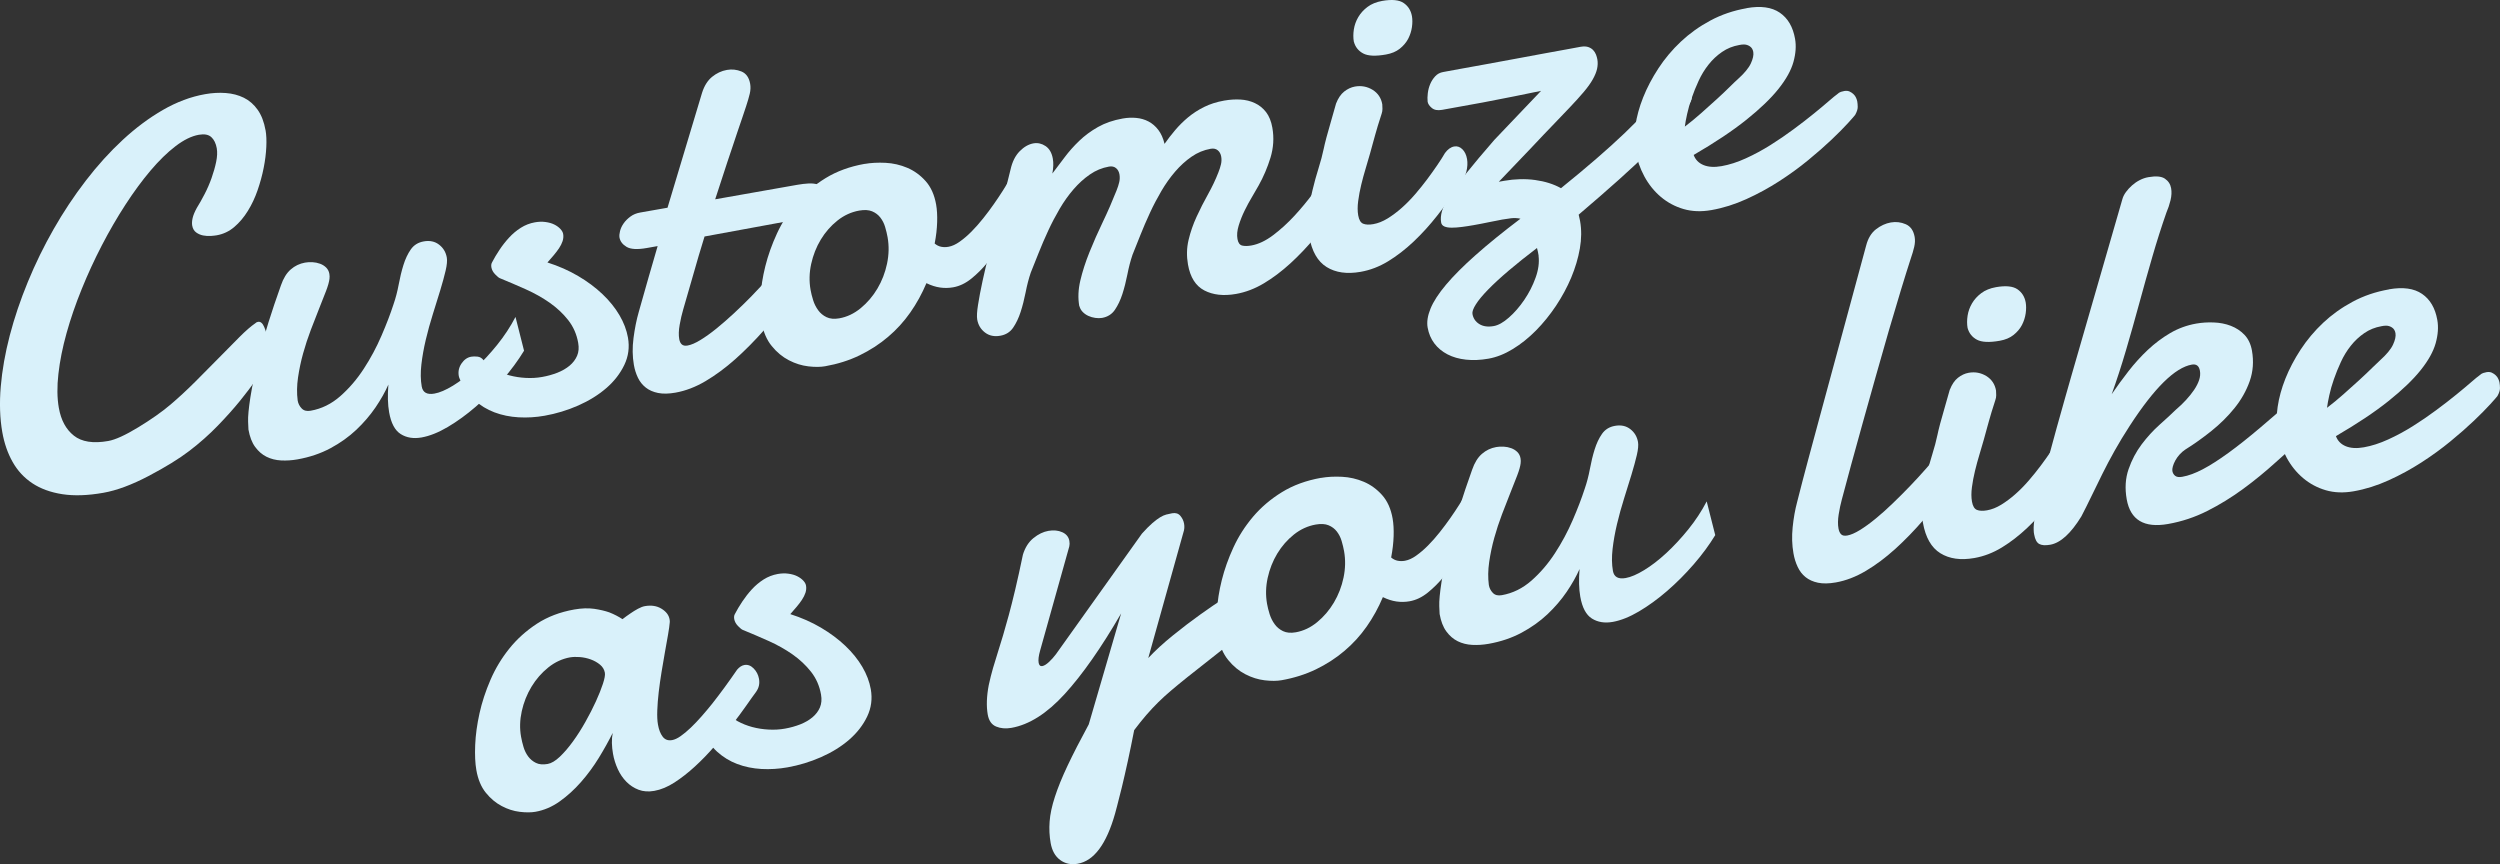 <?xml version="1.0" encoding="UTF-8"?>
<svg id="_レイヤー_2" data-name="レイヤー 2" xmlns="http://www.w3.org/2000/svg" viewBox="0 0 715.52 247.35">
  <rect x="0" y="0" width="715.52" height="247.35" fill="#333333" stroke="none"/>
  <defs>
    <style>
      .cls-1 {
        fill: #d9f1fa;
      }
    </style>
  </defs>
  <g id="_バック" data-name="バック">
    <g>
      <path class="cls-1" d="M76.01,37.28c.23,1.3.3,2.9.21,4.8-.09,1.9-.34,3.9-.76,6.01-.42,2.11-1,4.23-1.74,6.37-.74,2.14-1.67,4.11-2.79,5.92-1.12,1.81-2.41,3.34-3.88,4.59-1.47,1.25-3.14,2.04-5.01,2.37-.43.08-1.01.14-1.71.19-.71.05-1.44,0-2.18-.14-.74-.14-1.41-.43-2.01-.87-.6-.44-.97-1.09-1.13-1.96-.1-.58-.07-1.28.11-2.1.18-.82.58-1.81,1.22-2.97.7-1.11,1.43-2.42,2.21-3.92.78-1.5,1.45-3.04,2.01-4.63.56-1.59,1-3.12,1.31-4.62.31-1.49.36-2.79.17-3.9-.25-1.39-.77-2.46-1.56-3.18-.8-.73-1.99-.95-3.58-.67-2.07.37-4.28,1.45-6.64,3.25-2.36,1.8-4.75,4.14-7.17,6.99-2.42,2.86-4.82,6.12-7.2,9.79-2.38,3.67-4.62,7.53-6.73,11.6-2.11,4.06-4.04,8.25-5.78,12.55-1.75,4.3-3.19,8.5-4.33,12.59-1.14,4.09-1.92,7.97-2.33,11.64-.42,3.67-.38,6.92.12,9.76.62,3.51,2.05,6.16,4.3,7.94,2.25,1.79,5.54,2.3,9.86,1.53,2.02-.36,4.89-1.67,8.6-3.93,3.72-2.27,6.77-4.42,9.16-6.45,2.39-2.03,4.78-4.24,7.16-6.62,2.38-2.38,4.65-4.66,6.79-6.85,2.14-2.19,4.1-4.17,5.87-5.94,1.77-1.77,3.25-3.06,4.45-3.87.21-.23.48-.38.82-.44.72-.13,1.32.38,1.79,1.51.47,1.13.84,2.44,1.1,3.93.14.82.21,1.84.2,3.05,0,1.22-.45,2.7-1.34,4.44-.42.72-1.22,1.95-2.4,3.7-1.18,1.75-2.69,3.75-4.52,6-1.83,2.26-3.97,4.64-6.4,7.15-2.43,2.51-5.12,4.89-8.07,7.15-2.95,2.26-6.84,4.65-11.67,7.19s-9.15,4.14-12.95,4.81c-4.47.79-8.39.92-11.75.4-3.36-.52-6.23-1.57-8.58-3.13-2.36-1.57-4.24-3.6-5.65-6.11-1.41-2.5-2.39-5.34-2.95-8.52-.69-3.94-.84-8.28-.44-13.01.4-4.73,1.27-9.62,2.58-14.66,1.32-5.04,3.04-10.15,5.18-15.34,2.13-5.18,4.59-10.22,7.38-15.1,2.78-4.88,5.85-9.5,9.2-13.86,3.35-4.36,6.88-8.25,10.58-11.68,3.71-3.43,7.54-6.29,11.5-8.57,3.96-2.28,7.98-3.79,12.07-4.51,2.02-.36,3.98-.47,5.89-.33,1.91.14,3.64.59,5.19,1.35,1.55.77,2.87,1.91,3.95,3.43s1.84,3.48,2.27,5.89Z"/>
      <path class="cls-1" d="M149.98,100.39c-1.69,2.78-3.74,5.56-6.15,8.34-2.41,2.78-4.95,5.32-7.62,7.63-2.67,2.31-5.35,4.25-8.04,5.84-2.69,1.59-5.2,2.59-7.5,3-2.31.41-4.3.09-5.97-.96-1.67-1.04-2.78-3.13-3.33-6.25-.39-2.21-.46-4.85-.21-7.92-.92,2.1-2.15,4.27-3.68,6.53-1.54,2.25-3.37,4.39-5.49,6.4-2.13,2.01-4.59,3.77-7.4,5.28-2.81,1.51-5.97,2.58-9.48,3.2-1.59.28-3.14.38-4.67.3-1.53-.08-2.91-.43-4.16-1.05-1.25-.62-2.33-1.56-3.25-2.81-.92-1.25-1.55-2.91-1.92-4.98,0-.05-.04-.8-.1-2.25-.06-1.45.16-3.8.66-7.03.5-3.23,1.4-7.47,2.7-12.71,1.31-5.24,3.32-11.67,6.04-19.29.69-2,1.62-3.52,2.81-4.55,1.18-1.03,2.54-1.67,4.08-1.95.67-.12,1.39-.16,2.14-.12.75.04,1.47.19,2.16.44.69.25,1.27.62,1.76,1.1.48.49.79,1.09.91,1.81.08.48.09.95.03,1.41-.1.86-.42,2.02-.98,3.48-.56,1.46-1.22,3.14-1.98,5.03-.76,1.89-1.55,3.93-2.38,6.11-.83,2.18-1.56,4.42-2.2,6.71-.64,2.29-1.12,4.6-1.46,6.91-.34,2.32-.37,4.52-.1,6.6.15.87.53,1.62,1.14,2.25.61.64,1.46.86,2.57.66,3.13-.55,5.95-1.94,8.49-4.17,2.53-2.23,4.77-4.84,6.72-7.84,1.95-3,3.64-6.14,5.06-9.45,1.43-3.3,2.57-6.29,3.44-8.97.62-1.79,1.12-3.69,1.49-5.69.37-2,.82-3.86,1.36-5.59.54-1.73,1.24-3.22,2.11-4.46.87-1.24,2.1-2.01,3.69-2.29,1.73-.31,3.2,0,4.4.93,1.21.93,1.94,2.16,2.21,3.7.15.87.04,2.11-.34,3.74-.38,1.63-.9,3.51-1.54,5.63-.64,2.12-1.35,4.39-2.11,6.8-.76,2.42-1.44,4.85-2.02,7.31-.58,2.46-1.01,4.84-1.27,7.14-.26,2.3-.23,4.39.1,6.27.31,1.73,1.51,2.41,3.63,2.04,1.49-.26,3.27-1.02,5.33-2.28,2.06-1.26,4.17-2.88,6.32-4.87,2.15-1.99,4.26-4.26,6.31-6.8,2.05-2.54,3.8-5.21,5.25-7.99l2.45,9.68Z"/>
      <path class="cls-1" d="M156.68,75.12c3.2,1.02,6.13,2.31,8.79,3.88,2.66,1.56,4.98,3.3,6.98,5.2,2,1.9,3.61,3.91,4.85,6.02,1.24,2.11,2.05,4.25,2.43,6.41.48,2.74.14,5.34-1.04,7.81-1.18,2.46-2.89,4.68-5.15,6.63-2.26,1.96-4.94,3.62-8.04,4.99s-6.32,2.34-9.64,2.93c-2.5.44-4.98.59-7.43.45-2.45-.14-4.76-.61-6.91-1.42-2.15-.81-4.08-1.99-5.8-3.55-1.71-1.56-3.08-3.54-4.1-5.93-.16-.37-.27-.67-.31-.91-.23-1.3.03-2.5.78-3.6s1.67-1.75,2.78-1.94c.53-.09,1.14-.1,1.82-.02.68.08,1.25.42,1.71,1.04.83,1.04,1.89,1.92,3.18,2.64,1.29.71,2.69,1.27,4.2,1.68,1.51.4,3.08.65,4.7.73,1.63.09,3.19,0,4.68-.27,1.54-.27,2.99-.68,4.36-1.21,1.37-.54,2.54-1.22,3.51-2.03.97-.81,1.68-1.76,2.14-2.83.46-1.07.56-2.3.31-3.7-.43-2.45-1.38-4.61-2.85-6.49-1.47-1.87-3.24-3.53-5.3-4.98-2.07-1.45-4.35-2.73-6.85-3.85-2.5-1.12-4.98-2.18-7.44-3.19-.27-.1-.7-.46-1.3-1.07-.6-.61-.97-1.28-1.1-2-.1-.58-.04-1.06.19-1.45.59-1.15,1.3-2.34,2.12-3.57.82-1.24,1.73-2.4,2.73-3.49,1-1.09,2.12-2.04,3.37-2.83,1.25-.79,2.59-1.31,4.04-1.57,1.06-.19,2.07-.22,3.03-.09.96.13,1.8.36,2.5.71.71.35,1.29.77,1.75,1.26.46.49.73.97.81,1.46.12.67.06,1.35-.16,2.04-.23.69-.57,1.37-1.02,2.04-.45.67-.98,1.36-1.57,2.06-.6.7-1.18,1.37-1.76,2.02Z"/>
      <path class="cls-1" d="M201.64,67.71c-1.17,3.78-2.26,7.45-3.26,11.02-1.01,3.57-1.96,6.88-2.86,9.91-.37,1.26-.7,2.69-.99,4.3-.29,1.61-.33,3-.12,4.15.12.67.37,1.18.75,1.5.38.33.93.43,1.65.3,1.01-.18,2.23-.7,3.66-1.58,1.43-.87,2.95-1.96,4.56-3.26,1.6-1.3,3.28-2.76,5.03-4.38,1.75-1.62,3.45-3.29,5.11-4.99,1.66-1.71,3.23-3.4,4.72-5.07s2.81-3.21,3.95-4.6c.68-.66,1.35-1.06,2.02-1.17.82-.14,1.55.1,2.21.73.66.63,1.08,1.5,1.28,2.6.19,1.11.13,2.28-.2,3.53-.33,1.25-1.09,2.55-2.29,3.9-2.63,3.39-5.31,6.64-8.06,9.75-2.75,3.11-5.53,5.92-8.33,8.42-2.81,2.5-5.65,4.6-8.52,6.3-2.87,1.7-5.75,2.8-8.64,3.31-1.92.34-3.58.37-4.97.09-1.39-.28-2.56-.79-3.51-1.54s-1.7-1.68-2.24-2.8c-.54-1.12-.94-2.35-1.17-3.7-.42-2.4-.46-4.98-.1-7.72.36-2.74.86-5.23,1.51-7.48.92-3.24,1.83-6.44,2.73-9.63.9-3.18,1.79-6.24,2.66-9.17l-3.1.55c-2.69.48-4.62.37-5.78-.32-1.16-.69-1.84-1.58-2.04-2.69-.08-.48-.03-1.1.16-1.85.19-.75.53-1.48,1.03-2.19.49-.71,1.14-1.35,1.93-1.94s1.74-.98,2.84-1.17l7.79-1.37,9.89-32.91c.64-2,1.6-3.52,2.88-4.56,1.28-1.04,2.69-1.7,4.23-1.97,1.44-.25,2.83-.1,4.17.45,1.34.56,2.16,1.73,2.48,3.51.16.91.12,1.88-.12,2.88-.24,1.01-.59,2.2-1.04,3.57-.29.89-.65,1.96-1.07,3.2-.43,1.24-.88,2.56-1.35,3.96-.47,1.4-.96,2.86-1.46,4.38-.5,1.53-1,3-1.49,4.43-1.09,3.37-2.25,6.92-3.48,10.65l23.51-4.15c1.15-.2,2.22-.33,3.21-.38.98-.05,1.85.04,2.62.28.76.24,1.39.64,1.88,1.19.49.56.84,1.37,1.02,2.42.09.53.1,1.07.03,1.63-.08.56-.3,1.09-.68,1.61-.38.51-.94.98-1.68,1.41-.74.43-1.73.8-2.96,1.12l-29.97,5.51Z"/>
      <path class="cls-1" d="M247.43,46.92c1.83-.32,3.83-.43,6.01-.32,2.18.11,4.26.59,6.24,1.43,1.98.84,3.73,2.11,5.24,3.8,1.51,1.69,2.52,3.93,3.01,6.72.25,1.44.35,3.12.29,5.04-.06,1.92-.29,3.96-.71,6.11.58.49,1.21.8,1.88.93.67.13,1.36.13,2.08,0,1.01-.18,2.08-.66,3.2-1.46,1.12-.79,2.26-1.76,3.39-2.9s2.25-2.41,3.35-3.79,2.12-2.75,3.07-4.11c.95-1.36,1.8-2.63,2.56-3.83.75-1.2,1.38-2.21,1.88-3.05.28-.39.66-.64,1.14-.72.67-.12,1.33.12,1.99.73.65.6,1.09,1.53,1.31,2.78.22,1.25.1,2.76-.35,4.52-.46,1.77-1.54,3.72-3.24,5.85-.93,1.46-2,3.13-3.2,5.03-1.2,1.9-2.52,3.72-3.95,5.46-1.43,1.74-2.97,3.28-4.62,4.61-1.65,1.33-3.39,2.16-5.21,2.48-1.25.22-2.5.24-3.74.06-1.25-.18-2.55-.59-3.9-1.25-1.26,3-2.8,5.8-4.62,8.4-1.82,2.6-3.95,4.94-6.39,7-2.44,2.07-5.15,3.82-8.14,5.27-2.99,1.45-6.27,2.48-9.83,3.11-1.35.24-2.96.25-4.83.03-1.87-.22-3.72-.79-5.55-1.74-1.83-.94-3.47-2.3-4.92-4.08-1.45-1.78-2.43-4.08-2.93-6.92-.34-1.92-.43-4.29-.28-7.09.15-2.8.61-5.75,1.38-8.83.77-3.08,1.88-6.21,3.33-9.36,1.45-3.16,3.33-6.09,5.62-8.8,2.3-2.71,5.06-5.06,8.28-7.04,3.22-1.98,6.95-3.34,11.18-4.09ZM245.92,60.27c-2.26.4-4.34,1.35-6.23,2.85-1.89,1.5-3.48,3.32-4.77,5.45-1.29,2.14-2.2,4.46-2.75,6.96-.55,2.5-.61,4.98-.18,7.43.16.91.41,1.9.74,2.96.33,1.06.81,2.01,1.44,2.87.62.86,1.42,1.52,2.4,1.99.98.47,2.19.58,3.63.33,2.21-.39,4.26-1.36,6.14-2.91,1.88-1.55,3.48-3.41,4.78-5.6,1.3-2.19,2.22-4.57,2.76-7.14.54-2.57.59-5.09.16-7.54-.17-.96-.41-1.95-.71-2.96-.3-1.01-.76-1.91-1.37-2.7-.61-.79-1.4-1.38-2.36-1.78-.96-.4-2.19-.47-3.68-.21Z"/>
      <path class="cls-1" d="M308.9,87.62c-.41-2.31-.31-4.75.3-7.34.61-2.59,1.48-5.29,2.62-8.12,1.14-2.83,2.41-5.72,3.83-8.67s2.72-5.95,3.92-8.98c.34-.85.6-1.65.77-2.4.17-.75.18-1.48.06-2.2-.14-.77-.46-1.37-.99-1.8s-1.19-.57-2.01-.43c-1.97.35-3.8,1.1-5.48,2.27-1.68,1.16-3.24,2.58-4.68,4.25-1.44,1.67-2.76,3.53-3.96,5.57-1.2,2.05-2.3,4.14-3.28,6.27-.99,2.13-1.89,4.24-2.72,6.32-.82,2.08-1.58,3.97-2.27,5.68-.59,1.74-1.07,3.61-1.46,5.61-.39,2-.87,3.87-1.43,5.61-.56,1.74-1.28,3.24-2.14,4.51-.87,1.27-2.09,2.04-3.68,2.32-1.73.31-3.2,0-4.4-.93-1.21-.93-1.94-2.16-2.21-3.7-.15-.87-.08-2.27.23-4.2.3-1.94.73-4.21,1.29-6.81.56-2.6,1.22-5.38,1.99-8.34.77-2.96,1.53-5.9,2.28-8.81.75-2.91,1.46-5.65,2.12-8.22.66-2.57,1.21-4.76,1.63-6.57.5-2.22,1.37-3.96,2.61-5.22,1.24-1.26,2.56-2.01,3.95-2.26,1.2-.21,2.35.04,3.45.77,1.09.73,1.79,1.93,2.09,3.61.22,1.25.17,2.67-.14,4.26,1.09-1.43,2.25-2.97,3.5-4.63,1.24-1.66,2.64-3.23,4.19-4.72,1.55-1.49,3.33-2.81,5.36-3.96s4.39-1.96,7.08-2.44c1.35-.24,2.65-.29,3.91-.17,1.26.12,2.42.46,3.49,1.02,1.06.56,2,1.36,2.8,2.41.8,1.05,1.4,2.38,1.78,4,.91-1.3,1.92-2.61,3.03-3.92,1.11-1.31,2.34-2.53,3.7-3.67,1.36-1.13,2.89-2.12,4.57-2.96,1.69-.84,3.61-1.46,5.77-1.84,1.59-.28,3.13-.38,4.63-.3,1.5.08,2.89.42,4.16,1.02,1.27.59,2.34,1.46,3.21,2.59.87,1.14,1.47,2.62,1.79,4.45.51,2.88.33,5.74-.53,8.57-.87,2.83-2,5.48-3.39,7.96-.45.82-1.06,1.87-1.82,3.15-.77,1.28-1.5,2.62-2.19,4.03-.69,1.41-1.26,2.84-1.7,4.28-.44,1.44-.56,2.74-.35,3.89.19,1.06.63,1.67,1.33,1.85.7.17,1.58.17,2.64-.02,2.02-.36,4.1-1.34,6.25-2.96,2.14-1.62,4.18-3.48,6.12-5.58,1.93-2.1,3.71-4.25,5.33-6.44s2.9-4.02,3.83-5.47c.23-.39.52-.69.88-.9.36-.21.73-.35,1.12-.42.87-.15,1.71.1,2.55.74.83.65,1.36,1.6,1.58,2.85.17.96.07,2.07-.31,3.33s-1.16,2.56-2.36,3.91c-2.16,2.96-4.39,5.82-6.7,8.58-2.31,2.76-4.7,5.27-7.15,7.51-2.46,2.24-4.97,4.14-7.55,5.68-2.58,1.54-5.24,2.56-7.98,3.04-3.56.63-6.58.29-9.06-1-2.49-1.3-4.05-3.77-4.69-7.43-.42-2.4-.37-4.74.17-7.02.54-2.28,1.31-4.51,2.32-6.69,1-2.18,2.09-4.32,3.26-6.41,1.17-2.09,2.14-4.14,2.93-6.17.34-.85.6-1.66.77-2.4.17-.75.19-1.48.06-2.2-.14-.77-.46-1.37-.99-1.8-.52-.43-1.19-.57-2.01-.43-1.97.35-3.8,1.1-5.48,2.27-1.68,1.16-3.24,2.58-4.68,4.25-1.44,1.67-2.76,3.53-3.96,5.57-1.2,2.05-2.3,4.14-3.28,6.27-.99,2.13-1.89,4.24-2.72,6.32-.82,2.08-1.58,3.97-2.27,5.68-.59,1.74-1.07,3.61-1.46,5.61-.39,2-.87,3.87-1.43,5.61-.56,1.74-1.28,3.24-2.14,4.51-.87,1.27-2.09,2.04-3.68,2.32-.58.1-1.22.1-1.93,0-.71-.1-1.38-.29-2-.58-.62-.29-1.16-.66-1.61-1.13-.45-.46-.76-1.01-.92-1.62Z"/>
      <path class="cls-1" d="M382.41,29.59c.58-1.49,1.35-2.62,2.3-3.38.96-.76,1.99-1.24,3.09-1.44,1.83-.32,3.5,0,5.04.93,1.53.95,2.46,2.33,2.78,4.16.03.44.04.88.05,1.33,0,.45-.08.91-.24,1.38-.45,1.37-.82,2.52-1.1,3.47-.28.94-.54,1.82-.76,2.63-.23.81-.45,1.6-.66,2.38-.21.78-.47,1.72-.77,2.81-.36,1.3-.78,2.73-1.25,4.27-.47,1.55-.9,3.12-1.29,4.73-.39,1.61-.68,3.17-.88,4.69-.2,1.52-.2,2.89.01,4.09.23,1.3.7,2.1,1.43,2.39s1.68.33,2.89.12c1.35-.24,2.7-.77,4.07-1.61,1.36-.84,2.71-1.84,4.04-3.02,1.33-1.17,2.61-2.48,3.85-3.91,1.23-1.43,2.38-2.86,3.45-4.29,1.06-1.43,2.04-2.79,2.92-4.09.89-1.3,1.61-2.44,2.18-3.43.8-1.08,1.68-1.71,2.64-1.88.87-.15,1.64.11,2.33.78.69.67,1.14,1.61,1.35,2.81.19,1.11.13,2.33-.21,3.68-.33,1.35-1.03,2.69-2.08,4.01-2.01,2.93-4.09,5.77-6.24,8.5-2.15,2.73-4.4,5.21-6.76,7.44-2.36,2.23-4.79,4.11-7.3,5.64-2.51,1.53-5.13,2.54-7.87,3.02-3.9.69-7.14.23-9.72-1.37-2.59-1.6-4.25-4.52-5-8.75-.39-2.21-.46-4.43-.21-6.66.25-2.23.63-4.41,1.15-6.56.51-2.15,1.09-4.23,1.72-6.25.64-2.02,1.14-3.93,1.52-5.73.13-.67.38-1.7.75-3.11.37-1.4.78-2.84,1.21-4.3.49-1.72,1.01-3.55,1.56-5.48ZM387.48,11.96c-.19-1.11-.19-2.28,0-3.54.2-1.25.62-2.43,1.27-3.53.65-1.11,1.53-2.08,2.65-2.92,1.12-.84,2.52-1.41,4.2-1.71,2.79-.49,4.83-.29,6.13.59,1.3.89,2.09,2.15,2.38,3.78.16.91.16,1.96,0,3.12-.17,1.17-.53,2.29-1.08,3.35-.56,1.07-1.36,2.01-2.4,2.84-1.04.83-2.36,1.38-3.95,1.66-2.98.53-5.16.43-6.52-.3-1.37-.73-2.26-1.84-2.67-3.36Z"/>
      <path class="cls-1" d="M476.96,25.11c.33-.4.69-.68,1.08-.82.4-.14.78-.27,1.16-.39,1.11-.19,2.17.06,3.19.78s1.62,1.57,1.79,2.58c.08.43.06.83-.05,1.2-.11.37-.3.77-.57,1.21-1.23,2-2.76,4.08-4.59,6.24-1.83,2.16-4.02,4.5-6.57,7.03-2.55,2.53-5.52,5.31-8.9,8.34-3.38,3.03-7.27,6.41-11.67,10.16.05.29.12.59.2.89.08.31.15.63.21.97.43,2.45.41,5.06-.07,7.82s-1.31,5.54-2.47,8.32c-1.17,2.78-2.63,5.48-4.37,8.1-1.75,2.61-3.66,4.97-5.74,7.07s-4.29,3.87-6.62,5.29c-2.33,1.43-4.64,2.34-6.95,2.75-2.31.41-4.46.5-6.46.28-2-.22-3.76-.72-5.29-1.52s-2.78-1.84-3.75-3.13c-.97-1.29-1.61-2.8-1.92-4.53-.28-1.59,0-3.4.83-5.43.83-2.03,2.31-4.31,4.45-6.85,2.13-2.53,4.95-5.36,8.47-8.48,3.51-3.12,7.79-6.59,12.82-10.4-.88-.19-1.76-.23-2.66-.13-.9.11-1.76.24-2.57.38-1.11.2-2.38.44-3.81.75s-2.9.58-4.39.85c-1.15.2-2.27.38-3.33.51-1.07.14-2.03.21-2.9.21-.87,0-1.57-.11-2.1-.34-.54-.23-.85-.61-.94-1.13-.18-1.01-.1-2.1.24-3.28.34-1.18,1.08-2.65,2.23-4.41,1.15-1.76,2.75-3.93,4.8-6.5,2.05-2.57,4.7-5.72,7.96-9.47l13.37-14.03c-.34.06-2.94.59-7.82,1.6-4.88,1.01-11.72,2.29-20.52,3.84-1.25.22-2.22.05-2.92-.53-.7-.57-1.1-1.17-1.21-1.79-.08-.73-.06-1.55.05-2.46.11-.91.34-1.78.69-2.61.35-.83.83-1.57,1.43-2.22.6-.65,1.36-1.06,2.28-1.22.96-.17,2.52-.46,4.68-.86,2.16-.4,4.61-.85,7.35-1.33,2.74-.48,5.6-1.01,8.57-1.58,2.97-.57,5.76-1.09,8.35-1.55s4.83-.86,6.7-1.22c1.87-.35,3.1-.58,3.67-.68.87-.15,1.59-.13,2.17.06.58.2,1.05.48,1.42.87.36.38.64.82.83,1.3.18.49.32.95.39,1.38.15.87.12,1.76-.08,2.69-.21.93-.62,1.95-1.25,3.05-.62,1.1-1.49,2.31-2.6,3.62-1.11,1.31-2.46,2.8-4.05,4.47-.29.3-.81.84-1.54,1.61-.73.77-1.6,1.68-2.61,2.73-1.01,1.04-2.1,2.19-3.3,3.44-1.19,1.25-2.37,2.5-3.54,3.75-2.81,2.92-5.88,6.14-9.23,9.66l1.51-.27c3.08-.54,6.04-.62,8.88-.23,2.84.39,5.31,1.17,7.4,2.34,3.69-2.98,7.05-5.78,10.08-8.4s5.77-5.1,8.21-7.43c2.44-2.34,4.63-4.57,6.59-6.7,1.95-2.13,3.72-4.2,5.3-6.21ZM440.37,73.21c-.07-.39-.13-.76-.2-1.12-.06-.36-.15-.73-.27-1.11-3.06,2.33-5.77,4.49-8.12,6.49-2.35,2-4.31,3.81-5.89,5.43-1.57,1.62-2.74,3.02-3.49,4.22-.76,1.2-1.08,2.11-.97,2.74.22,1.25.87,2.21,1.96,2.89,1.09.68,2.47.87,4.15.57,1.3-.23,2.74-1.04,4.33-2.44,1.59-1.4,3.05-3.08,4.39-5.05,1.34-1.97,2.42-4.08,3.23-6.33.82-2.25,1.1-4.35.86-6.29Z"/>
      <path class="cls-1" d="M499.94,2.32c3.99-.7,7.14-.27,9.45,1.31,2.31,1.58,3.77,4.07,4.37,7.49.36,2.02.2,4.23-.47,6.63-.67,2.4-2.1,4.97-4.29,7.71-2.19,2.74-5.26,5.69-9.19,8.83-3.93,3.15-8.96,6.5-15.07,10.06.49,1.35,1.42,2.31,2.81,2.89,1.39.57,3.12.68,5.19.31,2.21-.39,4.52-1.13,6.93-2.23,2.41-1.09,4.76-2.37,7.06-3.81,2.3-1.45,4.52-2.96,6.67-4.56,2.15-1.59,4.08-3.09,5.79-4.48,1.71-1.39,3.14-2.59,4.28-3.58,1.14-.99,1.91-1.62,2.31-1.89.38-.37.75-.6,1.1-.71.35-.11.67-.19.96-.24.58-.1,1.08-.05,1.51.14.43.2.81.45,1.14.77.33.31.58.67.74,1.06.17.39.28.73.33,1.02.08.43.12.96.13,1.58,0,.62-.23,1.37-.72,2.25-.2.28-.89,1.08-2.07,2.37-1.18,1.3-2.73,2.86-4.64,4.68-1.91,1.82-4.15,3.79-6.73,5.91-2.58,2.12-5.35,4.13-8.31,6.04-2.96,1.91-6.09,3.62-9.4,5.12-3.31,1.5-6.64,2.55-10.01,3.14-2.89.51-5.54.41-7.97-.3-2.43-.71-4.59-1.87-6.49-3.47-1.89-1.6-3.47-3.55-4.72-5.86-1.25-2.31-2.11-4.81-2.59-7.5-.36-2.07-.36-4.41.02-7.03.38-2.62,1.12-5.32,2.22-8.09,1.1-2.77,2.56-5.54,4.37-8.32,1.82-2.78,3.96-5.32,6.42-7.64,2.47-2.32,5.27-4.33,8.42-6.02,3.15-1.7,6.62-2.88,10.42-3.55ZM499.1,12.73c-.25,0-.47,0-.66.04-.19.03-.41.07-.65.11-1.83.32-3.47.98-4.93,1.99-1.46,1-2.75,2.21-3.86,3.62-1.12,1.41-2.06,2.95-2.83,4.63-.77,1.67-1.44,3.32-1.99,4.93-.56,1.61-1,3.14-1.31,4.58-.32,1.45-.54,2.65-.66,3.61,1.53-1.16,3.1-2.46,4.71-3.88,1.61-1.42,3.12-2.78,4.53-4.07,1.41-1.29,2.63-2.45,3.66-3.47,1.03-1.03,1.77-1.72,2.2-2.1,1.93-1.73,3.19-3.25,3.8-4.58.61-1.32.84-2.42.69-3.28-.13-.72-.46-1.26-.99-1.61-.53-.35-1.1-.52-1.69-.52Z"/>
      <path class="cls-1" d="M216.47,197.92c-.72.97-1.68,2.3-2.86,4-1.19,1.7-2.56,3.55-4.11,5.56-1.56,2.01-3.23,4.05-5.02,6.13-1.79,2.08-3.66,4-5.6,5.78-1.94,1.78-3.89,3.3-5.85,4.57-1.96,1.26-3.88,2.06-5.75,2.39-1.68.3-3.19.19-4.52-.32-1.33-.51-2.49-1.27-3.49-2.29s-1.82-2.22-2.46-3.62-1.1-2.87-1.37-4.41c-.18-1.01-.28-2.02-.31-3.03-.03-1.01.05-1.98.23-2.91-1.14,2.28-2.46,4.66-3.98,7.14-1.52,2.48-3.22,4.78-5.1,6.92-1.88,2.14-3.91,3.99-6.09,5.54-2.18,1.55-4.5,2.54-6.95,2.97-1.25.22-2.75.22-4.5.01-1.75-.21-3.47-.76-5.16-1.66-1.69-.89-3.21-2.16-4.54-3.81-1.33-1.65-2.23-3.79-2.7-6.44-.35-1.97-.46-4.38-.34-7.23.12-2.85.53-5.86,1.23-9.03.7-3.17,1.75-6.37,3.14-9.59,1.39-3.22,3.18-6.2,5.38-8.94,2.19-2.74,4.83-5.11,7.89-7.12,3.07-2,6.65-3.37,10.73-4.09,2.12-.37,4.01-.43,5.69-.19,1.68.25,3.13.59,4.34,1.02,1.39.55,2.64,1.2,3.76,1.94.74-.58,1.51-1.13,2.31-1.67.66-.46,1.37-.9,2.11-1.3.75-.4,1.41-.66,1.99-.76,1.83-.32,3.41-.08,4.74.73,1.33.81,2.1,1.81,2.32,3.01.06.34.08.61.07.81-.08.96-.25,2.18-.51,3.66-.26,1.48-.55,3.13-.88,4.95-.32,1.82-.65,3.71-.97,5.68-.32,1.96-.59,3.88-.81,5.76-.22,1.87-.35,3.62-.41,5.24-.06,1.62,0,2.99.2,4.09.25,1.44.7,2.59,1.35,3.44.65.85,1.55,1.18,2.7.97.72-.13,1.53-.5,2.44-1.14.9-.63,1.87-1.43,2.88-2.4,1.02-.97,2.05-2.06,3.11-3.26,1.05-1.2,2.07-2.41,3.04-3.62,2.27-2.88,4.65-6.12,7.13-9.74.66-.76,1.35-1.21,2.07-1.33.96-.17,1.85.16,2.66.98s1.32,1.81,1.53,2.97c.24,1.35-.02,2.56-.77,3.63ZM163.2,188.13c-2.26.4-4.35,1.36-6.26,2.89-1.91,1.53-3.52,3.37-4.83,5.54-1.3,2.16-2.23,4.5-2.78,7-.55,2.5-.62,4.93-.2,7.29.17.96.41,1.95.71,2.96.3,1.01.75,1.91,1.33,2.7.59.79,1.33,1.4,2.22,1.84.9.44,2.02.54,3.36.3,1.06-.19,2.21-.87,3.47-2.06,1.25-1.19,2.51-2.65,3.76-4.38,1.26-1.73,2.45-3.6,3.58-5.62,1.13-2.01,2.13-3.96,2.99-5.84.86-1.89,1.53-3.57,2.01-5.04.48-1.47.67-2.52.56-3.15-.16-.91-.62-1.69-1.38-2.32-.76-.63-1.64-1.13-2.65-1.5-1.01-.37-2.05-.59-3.13-.68-1.08-.08-2.01-.05-2.77.08Z"/>
      <path class="cls-1" d="M226.17,175.76c3.2,1.02,6.13,2.31,8.79,3.88,2.66,1.57,4.98,3.3,6.98,5.2,2,1.9,3.62,3.91,4.86,6.02,1.24,2.11,2.05,4.25,2.43,6.41.48,2.74.14,5.34-1.04,7.81-1.18,2.46-2.89,4.67-5.15,6.63-2.26,1.96-4.94,3.62-8.05,4.99-3.11,1.37-6.32,2.34-9.64,2.93-2.5.44-4.98.59-7.43.46-2.45-.14-4.76-.61-6.91-1.42-2.15-.81-4.08-2-5.79-3.55-1.71-1.56-3.08-3.54-4.1-5.93-.16-.37-.27-.67-.31-.91-.23-1.3.03-2.5.78-3.6.75-1.1,1.67-1.75,2.78-1.94.53-.09,1.13-.1,1.82-.02.68.08,1.25.42,1.71,1.04.83,1.04,1.89,1.92,3.18,2.64,1.29.71,2.69,1.27,4.2,1.68,1.51.4,3.08.65,4.7.73,1.63.09,3.19,0,4.68-.27,1.54-.27,2.99-.68,4.36-1.21,1.37-.54,2.54-1.22,3.51-2.03.97-.82,1.69-1.76,2.14-2.83.45-1.07.56-2.3.31-3.7-.43-2.45-1.38-4.61-2.85-6.49-1.47-1.87-3.24-3.53-5.3-4.98-2.07-1.45-4.35-2.73-6.85-3.85-2.5-1.12-4.98-2.18-7.44-3.19-.27-.1-.7-.46-1.3-1.07-.6-.61-.97-1.28-1.1-2-.1-.58-.04-1.06.19-1.45.59-1.15,1.3-2.34,2.12-3.57s1.73-2.4,2.73-3.49c1-1.09,2.12-2.03,3.37-2.83,1.25-.79,2.6-1.31,4.04-1.57,1.06-.19,2.07-.22,3.03-.09.96.13,1.8.36,2.51.71.7.35,1.29.77,1.75,1.25.46.49.73.97.81,1.46.12.67.06,1.35-.16,2.04-.23.69-.57,1.36-1.02,2.04-.45.68-.98,1.36-1.57,2.06-.6.7-1.18,1.38-1.76,2.02Z"/>
      <path class="cls-1" d="M326.83,152.73c1.16-1.29,2.16-2.3,3-3.02.84-.72,1.57-1.27,2.2-1.65.63-.38,1.21-.65,1.76-.79.54-.14,1.1-.27,1.68-.37,1.01-.18,1.8.07,2.36.74s.92,1.41,1.06,2.23c.12.67.11,1.32-.03,1.94l-10.22,36.53c2-2.14,4.36-4.3,7.07-6.49,2.71-2.19,5.33-4.19,7.87-6,2.53-1.81,4.72-3.3,6.57-4.47,1.85-1.17,2.92-1.78,3.21-1.83,1.2-.21,2.34.06,3.42.81,1.07.75,1.73,1.83,1.98,3.22.22,1.25-.01,2.66-.71,4.21-.69,1.56-2.1,3.2-4.23,4.91-3.04,2.47-5.69,4.59-7.95,6.35-2.27,1.76-4.27,3.34-6.01,4.74-1.74,1.4-3.28,2.66-4.61,3.79-1.34,1.13-2.59,2.27-3.75,3.41-1.16,1.15-2.29,2.35-3.38,3.61-1.09,1.26-2.26,2.72-3.51,4.37-.6,3.08-1.2,6.04-1.82,8.87-.62,2.83-1.19,5.34-1.72,7.52-.53,2.18-.98,3.94-1.34,5.29-.36,1.35-.55,2.08-.58,2.18-2.47,8.76-6.04,13.56-10.7,14.38-1.92.34-3.6-.02-5.03-1.08-1.43-1.06-2.33-2.68-2.71-4.84-.36-2.02-.46-4.07-.3-6.16.15-2.09.65-4.44,1.51-7.07.85-2.63,2.06-5.61,3.63-8.93s3.59-7.26,6.06-11.81l9.27-31.76c-5.7,9.83-11.09,17.53-16.16,23.08-5.07,5.55-10.15,8.78-15.25,9.68-1.64.29-3.1.16-4.38-.38-1.29-.54-2.08-1.68-2.39-3.41-.42-2.4-.33-5.22.29-8.46.38-1.75.79-3.38,1.22-4.86.43-1.49.89-2.98,1.37-4.48s.98-3.11,1.49-4.84c.51-1.73,1.06-3.67,1.65-5.83.59-2.16,1.21-4.65,1.88-7.47.67-2.82,1.39-6.11,2.17-9.86.63-2.04,1.64-3.62,3.03-4.74s2.81-1.8,4.25-2.05c1.49-.26,2.81-.14,3.97.38,1.16.52,1.84,1.35,2.04,2.5.1.58.09,1.1-.02,1.57l-8.35,29.81c-.43,1.51-.57,2.68-.42,3.5.13.72.48,1.03,1.06.93.53-.09,1.15-.48,1.88-1.15.72-.67,1.39-1.41,1.99-2.21l24.63-34.54Z"/>
      <path class="cls-1" d="M378.08,136.78c1.83-.32,3.83-.43,6.01-.32,2.18.11,4.26.59,6.24,1.43,1.98.84,3.73,2.11,5.24,3.8,1.51,1.69,2.52,3.93,3.01,6.72.25,1.44.35,3.12.29,5.04-.06,1.92-.3,3.96-.71,6.11.58.49,1.21.8,1.88.93.67.13,1.36.13,2.08,0,1.01-.18,2.08-.66,3.2-1.46,1.12-.79,2.26-1.76,3.39-2.9,1.14-1.14,2.25-2.41,3.35-3.79,1.09-1.38,2.12-2.75,3.07-4.11.95-1.36,1.8-2.63,2.56-3.84.76-1.2,1.38-2.21,1.88-3.05.28-.39.66-.63,1.14-.72.67-.12,1.33.12,1.99.73.65.6,1.09,1.53,1.31,2.78.22,1.25.1,2.76-.36,4.53-.46,1.77-1.54,3.72-3.24,5.85-.93,1.46-2,3.13-3.2,5.03-1.2,1.9-2.52,3.72-3.95,5.46-1.43,1.74-2.97,3.28-4.62,4.61-1.65,1.33-3.39,2.16-5.21,2.48-1.25.22-2.5.24-3.74.06-1.25-.18-2.55-.59-3.9-1.25-1.26,3-2.8,5.8-4.62,8.4-1.82,2.6-3.95,4.94-6.39,7-2.44,2.07-5.15,3.82-8.14,5.27-2.99,1.44-6.27,2.48-9.83,3.11-1.35.24-2.96.25-4.83.03-1.87-.22-3.72-.79-5.55-1.74-1.83-.94-3.47-2.3-4.92-4.08-1.45-1.78-2.43-4.08-2.93-6.92-.34-1.92-.43-4.29-.28-7.09.15-2.8.61-5.75,1.38-8.83.77-3.08,1.88-6.21,3.33-9.36,1.45-3.16,3.33-6.09,5.62-8.8,2.3-2.71,5.06-5.06,8.28-7.04,3.22-1.98,6.95-3.34,11.18-4.09ZM376.57,150.13c-2.26.4-4.34,1.35-6.23,2.85-1.89,1.5-3.48,3.32-4.77,5.45-1.29,2.14-2.2,4.46-2.75,6.96-.55,2.5-.61,4.98-.18,7.43.16.91.41,1.9.74,2.96.34,1.06.81,2.01,1.44,2.87.62.86,1.42,1.52,2.4,1.99.98.47,2.19.58,3.63.33,2.21-.39,4.26-1.36,6.14-2.91,1.88-1.55,3.48-3.41,4.78-5.6,1.3-2.19,2.22-4.57,2.76-7.14.54-2.57.59-5.09.16-7.54-.17-.96-.41-1.95-.71-2.96-.3-1.01-.76-1.91-1.37-2.7-.61-.79-1.4-1.38-2.36-1.78s-2.19-.47-3.68-.21Z"/>
      <path class="cls-1" d="M490.9,153.18c-1.69,2.78-3.74,5.56-6.15,8.34-2.41,2.78-4.95,5.32-7.62,7.63-2.67,2.31-5.35,4.25-8.04,5.84-2.69,1.59-5.2,2.59-7.5,3-2.31.41-4.3.09-5.97-.96-1.67-1.04-2.78-3.13-3.33-6.25-.39-2.21-.46-4.85-.21-7.92-.92,2.1-2.15,4.27-3.68,6.53-1.54,2.26-3.37,4.39-5.49,6.4-2.13,2.01-4.59,3.77-7.4,5.28-2.81,1.51-5.97,2.58-9.48,3.2-1.59.28-3.14.38-4.67.3-1.53-.08-2.91-.43-4.16-1.05-1.25-.62-2.33-1.56-3.25-2.81-.92-1.25-1.55-2.91-1.92-4.98,0-.05-.04-.8-.1-2.25-.06-1.45.16-3.79.66-7.03.49-3.23,1.4-7.47,2.7-12.71,1.31-5.24,3.32-11.67,6.04-19.29.69-2,1.62-3.52,2.81-4.55,1.18-1.03,2.54-1.67,4.08-1.95.67-.12,1.39-.16,2.14-.12.75.04,1.47.19,2.16.44.69.25,1.27.62,1.76,1.1.48.49.79,1.09.91,1.81.08.48.09.95.03,1.41-.1.86-.42,2.02-.98,3.48-.56,1.46-1.22,3.14-1.98,5.03-.76,1.89-1.55,3.93-2.38,6.11-.83,2.18-1.56,4.42-2.2,6.71-.64,2.29-1.12,4.6-1.46,6.91-.34,2.32-.37,4.52-.1,6.6.15.87.53,1.62,1.14,2.25.61.64,1.46.86,2.57.66,3.12-.55,5.95-1.94,8.49-4.17,2.53-2.23,4.77-4.84,6.72-7.84,1.95-3,3.64-6.14,5.07-9.45,1.43-3.3,2.57-6.29,3.44-8.97.62-1.79,1.12-3.69,1.49-5.69.37-2,.82-3.86,1.36-5.59.54-1.73,1.24-3.22,2.11-4.46.87-1.24,2.1-2.01,3.69-2.29,1.73-.31,3.2,0,4.4.93,1.21.93,1.94,2.16,2.21,3.7.15.87.04,2.11-.34,3.74-.38,1.63-.9,3.5-1.54,5.63-.64,2.12-1.35,4.39-2.11,6.8-.76,2.42-1.44,4.85-2.02,7.31-.58,2.46-1.01,4.84-1.27,7.14s-.23,4.39.1,6.27c.31,1.73,1.52,2.41,3.63,2.04,1.49-.26,3.27-1.02,5.33-2.28,2.06-1.26,4.17-2.88,6.32-4.87,2.15-1.99,4.26-4.26,6.31-6.8,2.05-2.54,3.8-5.21,5.25-7.99l2.45,9.68Z"/>
      <path class="cls-1" d="M527.12,143.07c-.33,1.2-.62,2.58-.87,4.13-.25,1.56-.27,2.91-.06,4.06.13.72.37,1.27.74,1.65.36.38.95.5,1.77.36,1.01-.18,2.22-.7,3.63-1.57,1.41-.87,2.9-1.95,4.48-3.25,1.58-1.29,3.21-2.75,4.88-4.36,1.67-1.61,3.33-3.26,4.96-4.96,1.63-1.7,3.18-3.39,4.65-5.06,1.46-1.67,2.77-3.2,3.91-4.6.32-.4.74-.72,1.24-.96.5-.24.95-.39,1.33-.46.96-.17,1.81.03,2.56.59.74.56,1.21,1.4,1.41,2.5.18,1.01.04,2.2-.41,3.57-.45,1.37-1.41,2.8-2.89,4.3-2.58,3.38-5.2,6.62-7.88,9.72-2.68,3.1-5.39,5.9-8.15,8.39-2.76,2.5-5.56,4.59-8.41,6.28-2.85,1.69-5.72,2.79-8.6,3.3-1.97.35-3.67.37-5.08.08-1.42-.3-2.6-.83-3.56-1.6s-1.71-1.75-2.27-2.95c-.56-1.19-.96-2.48-1.2-3.88-.42-2.36-.49-4.83-.23-7.43.26-2.6.69-5.02,1.29-7.26,1.02-4.05,2.07-8.07,3.15-12.08,1.08-4.01,2.07-7.68,2.97-11.01l13.65-50.38c.54-2.03,1.47-3.55,2.8-4.58,1.33-1.03,2.74-1.67,4.23-1.94,1.49-.26,2.92-.09,4.29.51,1.37.6,2.22,1.82,2.54,3.64.15.87.11,1.82-.13,2.85-.24,1.03-.57,2.16-1,3.38-.8,2.47-1.75,5.49-2.83,9.05-1.08,3.56-2.23,7.44-3.46,11.62-1.22,4.18-2.46,8.53-3.72,13.04-1.26,4.51-2.5,8.91-3.7,13.18-1.21,4.28-2.32,8.33-3.36,12.16-1.04,3.83-1.93,7.14-2.67,9.95Z"/>
      <path class="cls-1" d="M558.07,111.51c.58-1.49,1.35-2.62,2.3-3.38.96-.76,1.99-1.24,3.09-1.44,1.83-.32,3.5,0,5.04.93,1.53.95,2.46,2.33,2.78,4.16.03.44.04.88.05,1.33s-.08.91-.24,1.38c-.45,1.37-.82,2.53-1.1,3.47-.28.94-.54,1.82-.76,2.62-.23.81-.45,1.61-.66,2.38-.21.78-.47,1.72-.77,2.81-.36,1.3-.78,2.73-1.25,4.27-.47,1.55-.9,3.12-1.29,4.73-.39,1.61-.68,3.17-.88,4.69-.2,1.52-.2,2.89.01,4.09.23,1.3.7,2.1,1.43,2.39.72.29,1.68.33,2.88.12,1.35-.24,2.7-.77,4.07-1.61,1.36-.84,2.71-1.84,4.04-3.02,1.33-1.17,2.61-2.48,3.85-3.91,1.23-1.43,2.38-2.86,3.45-4.29,1.06-1.43,2.04-2.79,2.92-4.09.89-1.3,1.61-2.44,2.18-3.43.8-1.08,1.68-1.71,2.64-1.88.87-.15,1.64.11,2.33.78.69.67,1.14,1.61,1.35,2.81.2,1.11.13,2.33-.21,3.68-.33,1.35-1.03,2.69-2.08,4.01-2.01,2.93-4.09,5.77-6.24,8.5-2.15,2.73-4.4,5.21-6.76,7.44-2.36,2.23-4.79,4.11-7.3,5.64-2.51,1.53-5.13,2.54-7.87,3.02-3.9.69-7.14.23-9.72-1.37-2.59-1.6-4.25-4.52-5-8.75-.39-2.21-.46-4.43-.21-6.66.25-2.23.64-4.41,1.15-6.56.51-2.15,1.09-4.23,1.72-6.25.64-2.02,1.14-3.93,1.52-5.73.13-.67.38-1.7.75-3.11.37-1.4.78-2.84,1.21-4.3.49-1.72,1.01-3.55,1.56-5.48ZM563.14,93.88c-.19-1.11-.19-2.28,0-3.53.2-1.25.62-2.43,1.27-3.53.65-1.11,1.53-2.08,2.65-2.92,1.12-.84,2.51-1.41,4.2-1.71,2.79-.49,4.83-.29,6.13.59,1.3.89,2.09,2.15,2.38,3.78.16.91.16,1.96,0,3.12-.17,1.17-.53,2.29-1.08,3.35-.56,1.07-1.36,2.01-2.4,2.84-1.04.83-2.36,1.38-3.95,1.66-2.98.53-5.16.42-6.52-.3-1.37-.73-2.26-1.84-2.68-3.36Z"/>
      <path class="cls-1" d="M604.35,112.87c1.5-2.2,3.1-4.4,4.82-6.61,1.72-2.21,3.56-4.25,5.54-6.11,1.98-1.86,4.11-3.46,6.4-4.81,2.29-1.34,4.78-2.26,7.48-2.73,1.59-.28,3.25-.39,5-.32,1.75.06,3.38.38,4.89.96,1.51.58,2.82,1.44,3.91,2.58,1.09,1.15,1.81,2.66,2.14,4.53.54,3.08.32,5.99-.65,8.74s-2.42,5.31-4.33,7.68c-1.91,2.37-4.12,4.56-6.62,6.56-2.5,2-4.98,3.77-7.43,5.29-.62.41-1.18.89-1.68,1.45-.5.56-.91,1.13-1.22,1.7s-.56,1.14-.71,1.69c-.15.55-.2.99-.14,1.33.1.58.37,1.04.8,1.38.43.35,1.11.44,2.02.28,1.78-.31,3.73-1.03,5.87-2.15,2.13-1.12,4.57-2.68,7.32-4.67,2.75-2,5.86-4.46,9.33-7.41,3.47-2.94,7.46-6.4,11.97-10.37.73-.62,1.46-1,2.18-1.13.91-.16,1.69.05,2.34.63.65.58,1.07,1.42,1.26,2.53.24,1.35.01,2.96-.67,4.84-.68,1.88-2.04,3.79-4.08,5.74-2.88,2.54-5.81,5.16-8.8,7.87-2.99,2.71-6.11,5.26-9.36,7.64-3.25,2.38-6.65,4.47-10.2,6.26-3.55,1.79-7.3,3.04-11.24,3.73-6.83,1.2-10.76-1.15-11.81-7.07-.55-3.12-.38-5.99.53-8.61.9-2.61,2.15-4.98,3.73-7.09,1.59-2.11,3.3-3.99,5.14-5.63,1.84-1.64,3.42-3.09,4.73-4.37,1.04-.88,1.99-1.79,2.86-2.74.87-.95,1.64-1.9,2.29-2.86.65-.96,1.13-1.9,1.44-2.82.31-.92.39-1.82.23-2.68-.25-1.39-1.02-1.98-2.32-1.75-4.81.85-10.72,6.68-17.74,17.48-1.6,2.46-3.04,4.84-4.32,7.12-1.28,2.28-2.46,4.51-3.54,6.69-1.08,2.17-2.11,4.28-3.09,6.31-.98,2.03-1.95,3.98-2.91,5.83-3,4.89-5.97,7.6-8.91,8.12-1.4.25-2.45.17-3.16-.22-.71-.39-1.19-1.29-1.44-2.68-.03-.19-.07-.38-.1-.58-.03-.19-.05-.41-.04-.66-.07-.98.08-2.52.45-4.62s.88-4.49,1.52-7.19c.64-2.69,1.37-5.57,2.19-8.64.82-3.07,1.64-6.08,2.46-9.02s1.6-5.71,2.33-8.29c.73-2.58,1.35-4.74,1.84-6.46l14.59-50.54c.18-.67.52-1.36,1.02-2.04.5-.68,1.08-1.32,1.75-1.91.66-.59,1.39-1.09,2.19-1.5.79-.41,1.62-.7,2.49-.85,2.16-.38,3.74-.24,4.72.43.98.67,1.58,1.58,1.78,2.73.19,1.06.13,2.21-.17,3.45-.3,1.24-.7,2.43-1.19,3.56-1.38,3.96-2.72,8.15-4,12.57-1.28,4.42-2.54,8.89-3.77,13.42s-2.5,9.01-3.8,13.43c-1.3,4.42-2.67,8.62-4.1,12.59Z"/>
      <path class="cls-1" d="M683.76,82.8c3.99-.7,7.14-.27,9.45,1.31,2.31,1.58,3.77,4.07,4.37,7.48.36,2.02.2,4.23-.47,6.63-.67,2.4-2.1,4.97-4.29,7.71-2.19,2.74-5.26,5.69-9.19,8.83-3.93,3.15-8.96,6.5-15.07,10.06.49,1.35,1.42,2.31,2.81,2.89,1.39.57,3.12.68,5.19.31,2.21-.39,4.52-1.13,6.93-2.23s4.76-2.36,7.06-3.81c2.3-1.45,4.52-2.96,6.67-4.56,2.15-1.59,4.08-3.09,5.79-4.48s3.14-2.59,4.28-3.58c1.14-.99,1.91-1.62,2.31-1.89.38-.37.75-.6,1.1-.71.35-.11.67-.19.96-.24.58-.1,1.08-.05,1.51.14.43.2.81.45,1.14.77.33.31.58.67.74,1.06.17.39.28.73.33,1.02.08.43.12.96.13,1.58,0,.62-.23,1.37-.72,2.25-.2.28-.89,1.07-2.07,2.37-1.18,1.3-2.73,2.86-4.64,4.69-1.91,1.82-4.15,3.79-6.73,5.91-2.58,2.12-5.35,4.13-8.31,6.04-2.96,1.91-6.09,3.62-9.4,5.12s-6.64,2.55-10.01,3.14c-2.88.51-5.54.41-7.97-.3s-4.59-1.87-6.49-3.47c-1.89-1.6-3.47-3.55-4.72-5.86-1.25-2.31-2.11-4.81-2.59-7.5-.36-2.07-.36-4.41.02-7.03.38-2.62,1.12-5.32,2.22-8.09,1.1-2.77,2.56-5.54,4.37-8.32,1.82-2.77,3.96-5.32,6.42-7.64,2.47-2.32,5.27-4.33,8.42-6.02,3.15-1.7,6.62-2.88,10.42-3.55ZM682.91,93.21c-.25,0-.47,0-.66.04-.19.03-.41.07-.65.11-1.83.32-3.47.98-4.93,1.99-1.46,1-2.75,2.21-3.86,3.62-1.12,1.41-2.06,2.95-2.83,4.63-.77,1.67-1.44,3.32-2,4.93-.56,1.61-1,3.14-1.31,4.58-.32,1.44-.54,2.65-.66,3.61,1.53-1.16,3.1-2.46,4.71-3.88,1.61-1.42,3.12-2.78,4.53-4.07,1.41-1.29,2.63-2.45,3.66-3.47s1.77-1.72,2.2-2.1c1.93-1.73,3.19-3.25,3.8-4.58.61-1.32.84-2.42.69-3.28-.13-.72-.46-1.26-.99-1.61s-1.1-.52-1.69-.52Z"/>
    </g>
  </g>
</svg>